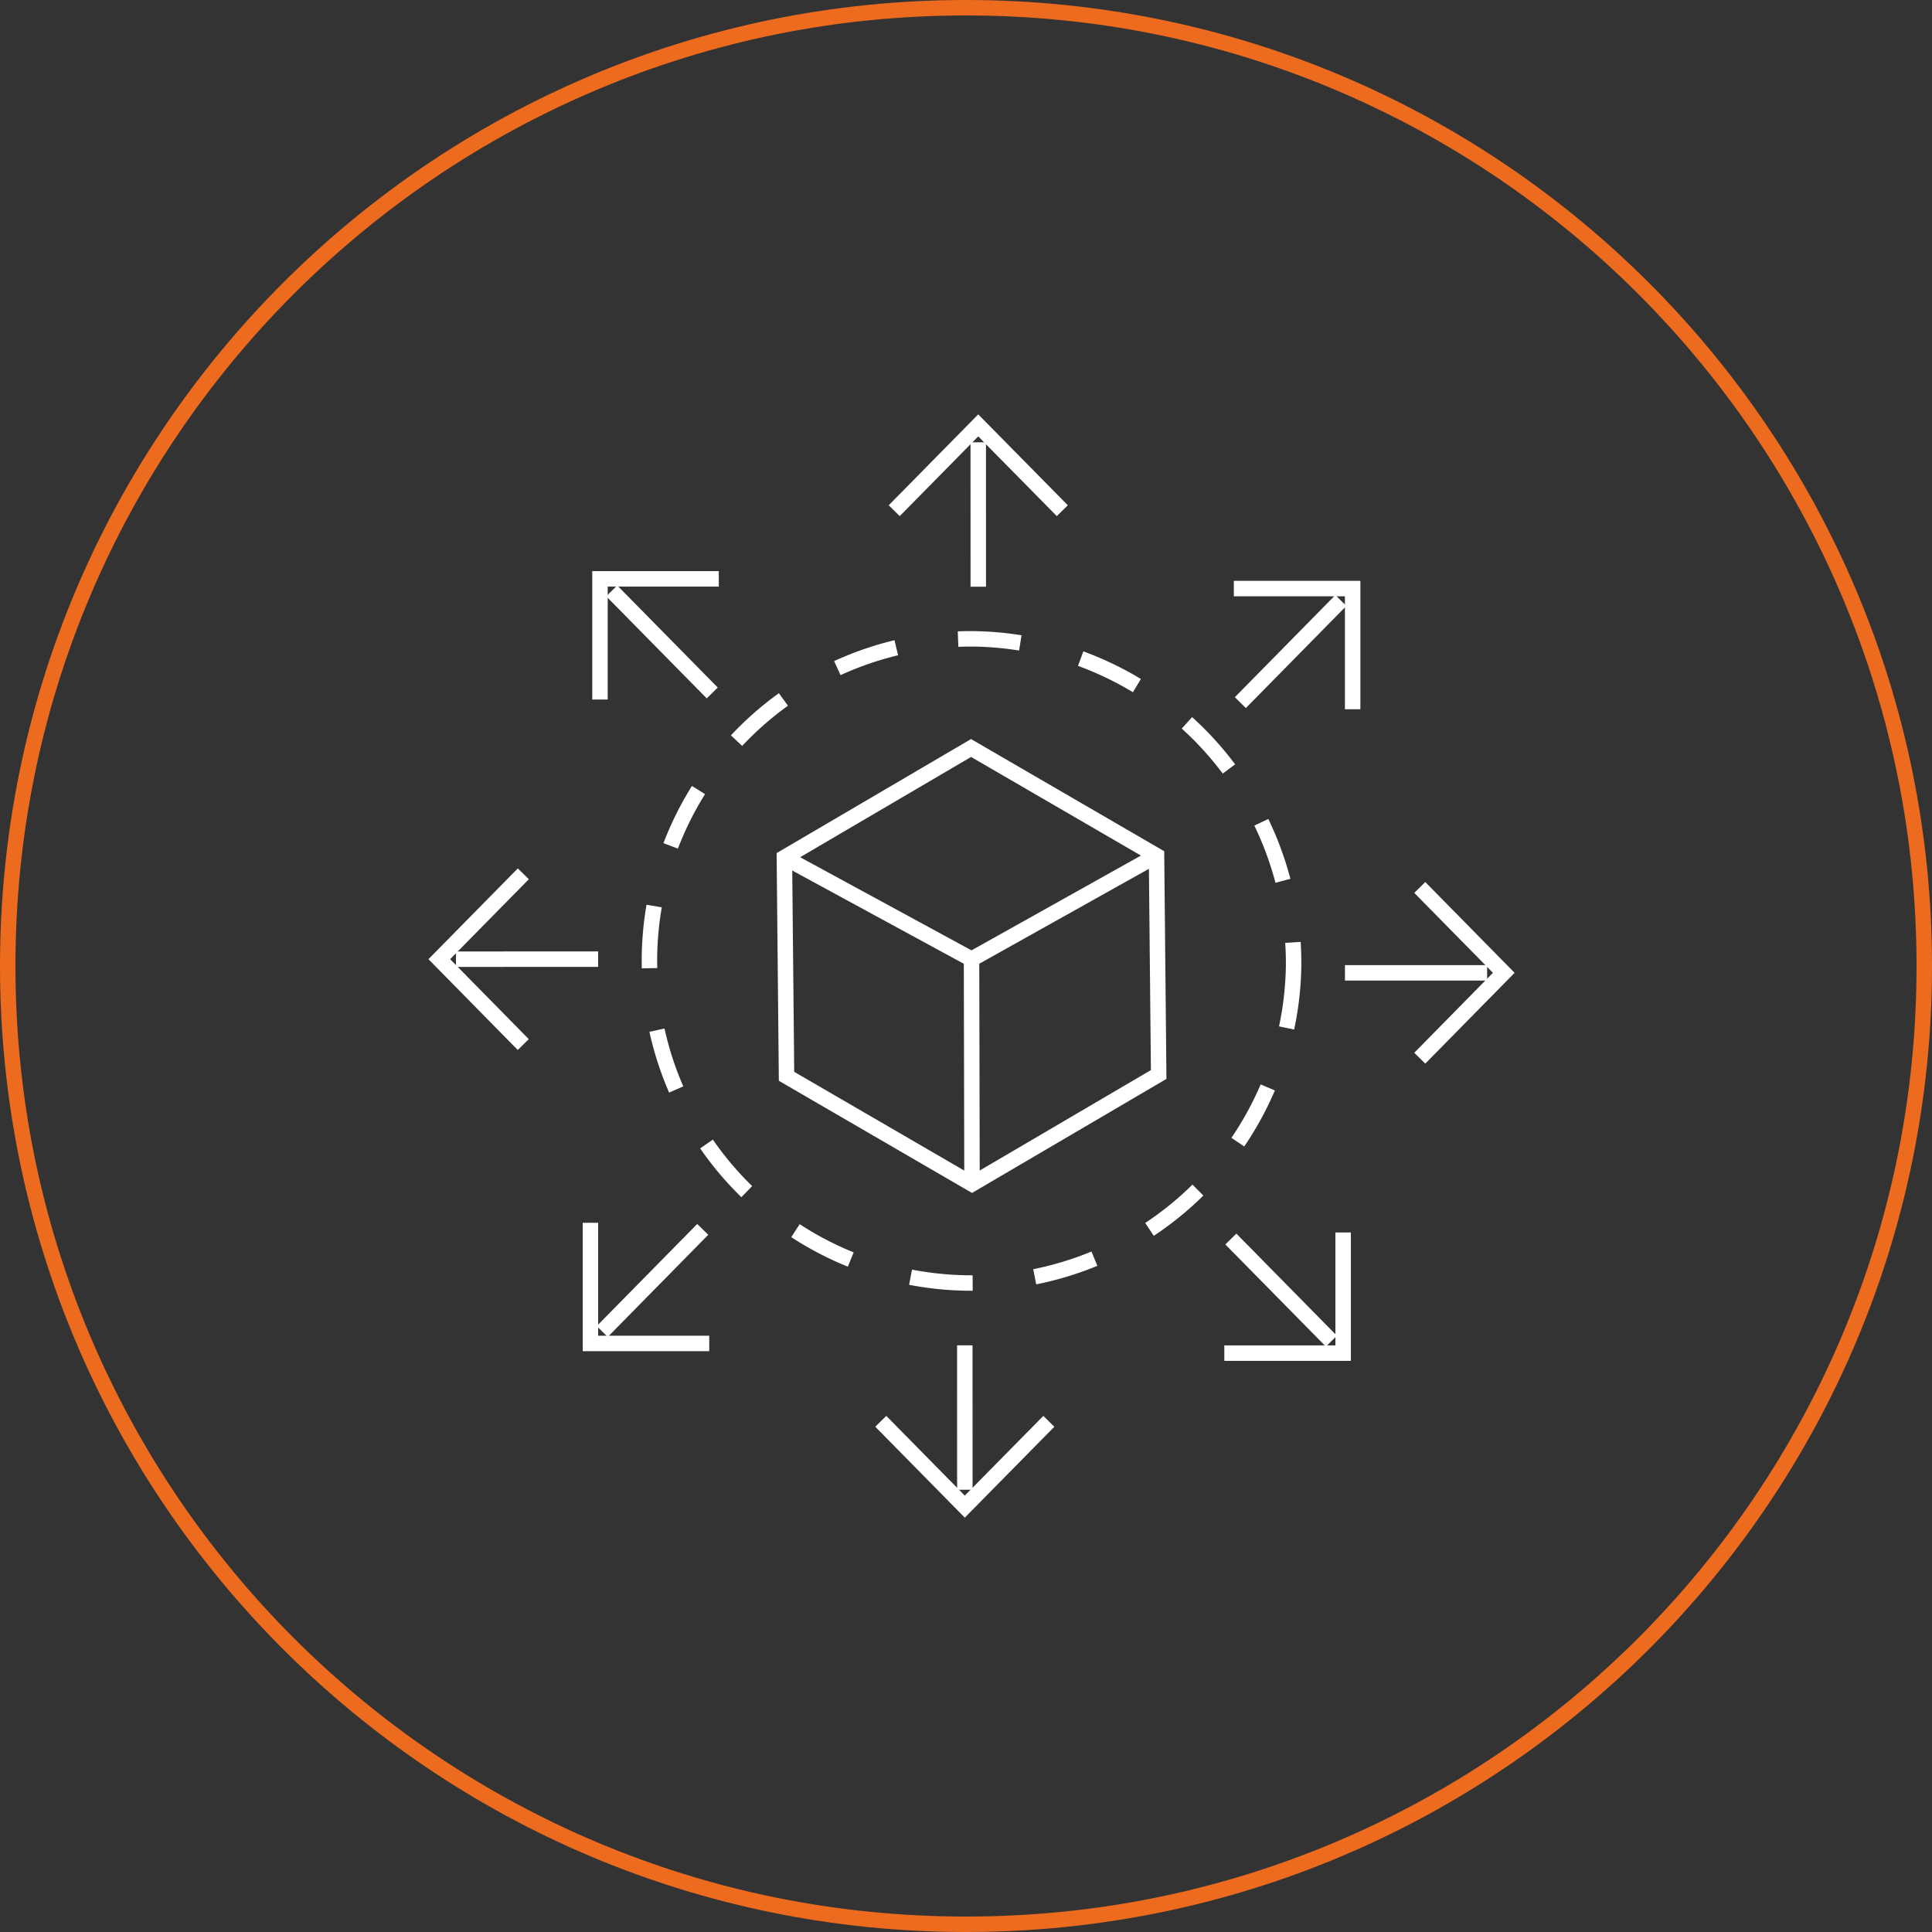 <svg xmlns="http://www.w3.org/2000/svg" width="125" height="125" viewBox="0 0 125 125">
  <rect x="0" y="0" width="125" height="125" fill="#333333" stroke="none"/>
  <g id="flexibility" transform="translate(-635 -1791)">
    <g id="Path_2018" data-name="Path 2018" transform="translate(635 1791)" fill="rgba(243,126,28,0)">
      <path d="M 62.5 124.5 C 54.13 124.5 46.01 122.861 38.367 119.628 C 34.693 118.074 31.15 116.151 27.836 113.912 C 24.552 111.694 21.465 109.146 18.659 106.341 C 15.854 103.535 13.306 100.448 11.088 97.164 C 8.849 93.85 6.926 90.307 5.372 86.633 C 2.139 78.99 0.5 70.87 0.5 62.5 C 0.5 54.13 2.139 46.01 5.372 38.367 C 6.926 34.693 8.849 31.15 11.088 27.836 C 13.306 24.552 15.854 21.465 18.659 18.659 C 21.465 15.854 24.552 13.306 27.836 11.088 C 31.15 8.849 34.693 6.926 38.367 5.372 C 46.01 2.139 54.13 0.5 62.5 0.5 C 70.87 0.5 78.99 2.139 86.633 5.372 C 90.307 6.926 93.85 8.849 97.164 11.088 C 100.448 13.306 103.535 15.854 106.341 18.659 C 109.146 21.465 111.694 24.552 113.912 27.836 C 116.151 31.15 118.074 34.693 119.628 38.367 C 122.861 46.01 124.5 54.13 124.5 62.5 C 124.5 70.87 122.861 78.99 119.628 86.633 C 118.074 90.307 116.151 93.85 113.912 97.164 C 111.694 100.448 109.146 103.535 106.341 106.341 C 103.535 109.146 100.448 111.694 97.164 113.912 C 93.85 116.151 90.307 118.074 86.633 119.628 C 78.99 122.861 70.87 124.5 62.5 124.5 Z" stroke="none"/>
      <path d="M 62.5 1 C 54.197 1 46.143 2.626 38.562 5.833 C 34.918 7.374 31.403 9.282 28.115 11.503 C 24.859 13.703 21.796 16.23 19.013 19.013 C 16.23 21.796 13.703 24.859 11.503 28.115 C 9.282 31.403 7.374 34.918 5.833 38.562 C 2.626 46.143 1 54.197 1 62.5 C 1 70.803 2.626 78.857 5.833 86.438 C 7.374 90.082 9.282 93.597 11.503 96.885 C 13.703 100.141 16.23 103.204 19.013 105.987 C 21.796 108.77 24.859 111.297 28.115 113.497 C 31.403 115.718 34.918 117.626 38.562 119.167 C 46.143 122.374 54.197 124 62.5 124 C 70.803 124 78.857 122.374 86.438 119.167 C 90.082 117.626 93.597 115.718 96.885 113.497 C 100.141 111.297 103.204 108.77 105.987 105.987 C 108.77 103.204 111.297 100.141 113.497 96.885 C 115.718 93.597 117.626 90.082 119.167 86.438 C 122.374 78.857 124 70.803 124 62.5 C 124 54.197 122.374 46.143 119.167 38.562 C 117.626 34.918 115.718 31.403 113.497 28.115 C 111.297 24.859 108.77 21.796 105.987 19.013 C 103.204 16.23 100.141 13.703 96.885 11.503 C 93.597 9.282 90.082 7.374 86.438 5.833 C 78.857 2.626 70.803 1 62.5 1 M 62.5 0 C 97.018 0 125 27.982 125 62.5 C 125 97.018 97.018 125 62.5 125 C 27.982 125 0 97.018 0 62.5 C 0 27.982 27.982 0 62.5 0 Z" stroke="none" fill="#ed6b1f"/>
    </g>
    <g id="Group_157" data-name="Group 157" transform="translate(-6119.278 -3519.902)">
      <path id="Path_2098" data-name="Path 2098" d="M302.974,36.4a20.84,20.84,0,1,1-20.837-21.166A21,21,0,0,1,302.974,36.4Z" transform="translate(6535 5337)" fill="none" stroke="#fff" stroke-width="1" stroke-dasharray="4.042 4.042"/>
      <path id="Path_2099" data-name="Path 2099" d="M294.105,29.265l-12-6.967-12.077,7.083.138,14.158,12,6.968,12.078-7.085Z" transform="translate(6535 5337)" fill="none" stroke="#fff" stroke-width="1"/>
      <path id="Path_2100" data-name="Path 2100" d="M288.009,6.944l-5.439-5.52-5.436,5.52" transform="translate(6535 5337)" fill="none" stroke="#fff" stroke-width="1"/>
      <line id="Line_203" data-name="Line 203" x2="0.002" y2="9.344" transform="translate(6817.57 5339.518)" fill="none" stroke="#fff" stroke-width="1"/>
      <path id="Path_2101" data-name="Path 2101" d="M265.783,11.354l-7.687,0,0,7.808" transform="translate(6535 5337)" fill="none" stroke="#fff" stroke-width="1"/>
      <line id="Line_204" data-name="Line 204" x2="6.504" y2="6.605" transform="translate(6793.856 5349.131)" fill="none" stroke="#fff" stroke-width="1"/>
      <path id="Path_2102" data-name="Path 2102" d="M253.137,30.438,247.7,35.961l5.433,5.524" transform="translate(6535 5337)" fill="none" stroke="#fff" stroke-width="1"/>
      <line id="Line_205" data-name="Line 205" y1="0.002" x2="9.199" transform="translate(6783.779 5372.959)" fill="none" stroke="#fff" stroke-width="1"/>
      <path id="Path_2103" data-name="Path 2103" d="M257.479,53.015l0,7.808,7.687,0" transform="translate(6535 5337)" fill="none" stroke="#fff" stroke-width="1"/>
      <line id="Line_206" data-name="Line 206" y1="6.609" x2="6.503" transform="translate(6793.242 5390.442)" fill="none" stroke="#fff" stroke-width="1"/>
      <path id="Path_2104" data-name="Path 2104" d="M298.491,61.449l7.688,0,0-7.807" transform="translate(6535 5337)" fill="none" stroke="#fff" stroke-width="1"/>
      <line id="Line_207" data-name="Line 207" x1="6.504" y1="6.606" transform="translate(6833.914 5391.068)" fill="none" stroke="#fff" stroke-width="1"/>
      <path id="Path_2105" data-name="Path 2105" d="M311.137,42.367l5.434-5.523-5.434-5.524" transform="translate(6535 5337)" fill="none" stroke="#fff" stroke-width="1"/>
      <line id="Line_208" data-name="Line 208" x1="9.199" y2="0.002" transform="translate(6841.296 5373.844)" fill="none" stroke="#fff" stroke-width="1"/>
      <path id="Path_2106" data-name="Path 2106" d="M276.265,65.861,281.7,71.38l5.438-5.519" transform="translate(6535 5337)" fill="none" stroke="#fff" stroke-width="1"/>
      <line id="Line_209" data-name="Line 209" x1="0.002" y1="9.344" transform="translate(6816.701 5397.944)" fill="none" stroke="#fff" stroke-width="1"/>
      <path id="Path_2107" data-name="Path 2107" d="M306.794,19.79l0-7.808-7.687,0" transform="translate(6535 5337)" fill="none" stroke="#fff" stroke-width="1"/>
      <line id="Line_210" data-name="Line 210" x1="6.503" y2="6.608" transform="translate(6834.528 5349.754)" fill="none" stroke="#fff" stroke-width="1"/>
      <line id="Line_211" data-name="Line 211" y1="6.697" x2="11.969" transform="translate(6817.136 5366.265)" fill="none" stroke="#fff" stroke-width="1"/>
      <line id="Line_212" data-name="Line 212" x2="12.107" y2="6.581" transform="translate(6805.029 5366.38)" fill="none" stroke="#fff" stroke-width="1"/>
      <line id="Line_213" data-name="Line 213" x1="0.031" y1="14.545" transform="translate(6817.136 5372.961)" fill="none" stroke="#fff" stroke-width="1"/>
    </g>
  </g>
</svg>
